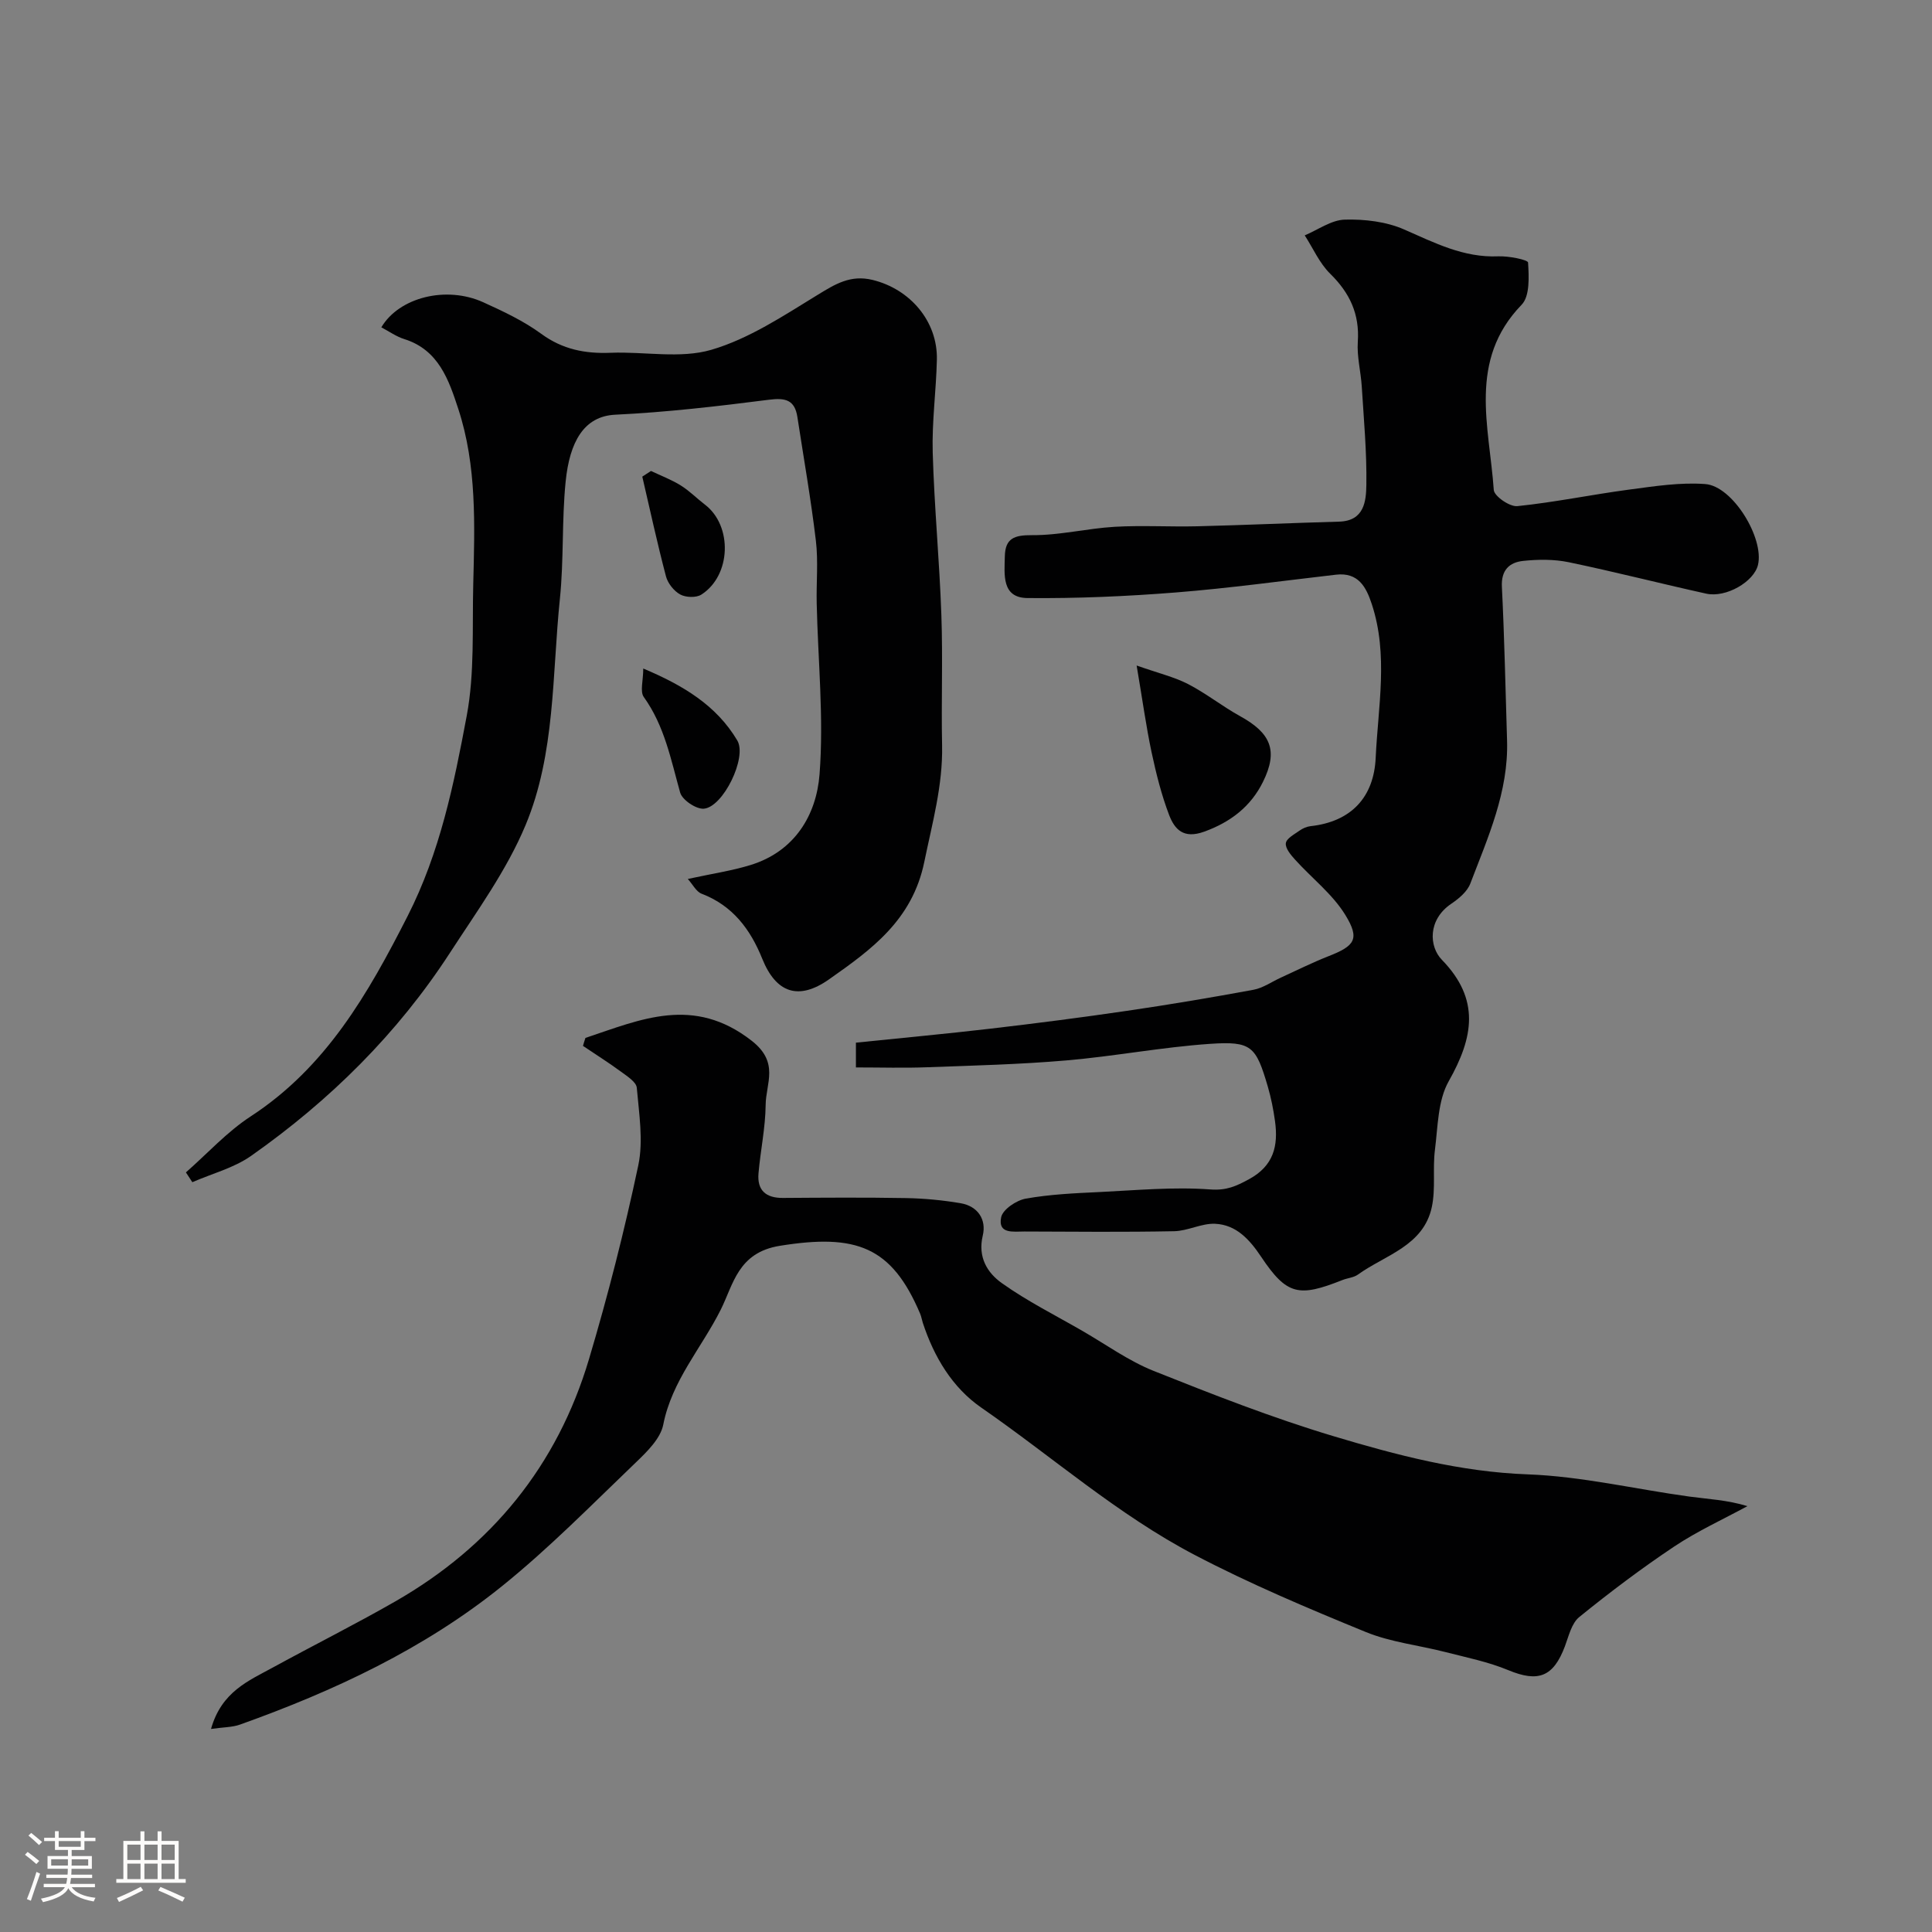 <svg enable-background="new 0 0 400 400" viewBox="0 0 400 400" xmlns="http://www.w3.org/2000/svg"><rect x="0" y="0" width="400" height="400" fill="#808080" stroke="none"/><path d="m5.17 384 .55-.58c.85.61 1.65 1.24 2.4 1.87l-.59.64c-.83-.73-1.62-1.38-2.36-1.93m1.22 9.53-.82-.34c.71-1.76 1.37-3.64 1.98-5.63.24.13.5.25.76.36-.6 1.67-1.24 3.54-1.92 5.61m-.5-13.5.57-.54c.56.44 1.31 1.06 2.26 1.87l-.64.64c-.68-.66-1.41-1.32-2.19-1.97m3.25.46h2.24v-1.36h.77v1.36h4.57v-1.36h.76v1.36h2.28v.69h-2.28v1.84h-2.64v1.26h4.18v2.64h-4.21c0 .45-.02.86-.05 1.21h4.32v.69h-4.38c-.04.34-.1.75-.19 1.22h5.15v.69h-4.82c.87 1.19 2.51 1.92 4.93 2.19-.17.31-.3.57-.37.76-2.77-.49-4.52-1.41-5.26-2.76-.56 1.26-2.3 2.23-5.24 2.9-.12-.24-.26-.48-.43-.72 2.73-.55 4.38-1.34 4.96-2.38h-4.38v-.69h4.65c.1-.38.17-.79.21-1.22h-4.32v-.69h4.4c.03-.34.05-.75.05-1.21h-4.2v-2.64h4.23v-1.26h-2.69v-1.84h-2.24zm1.46 4.46v1.29h3.45c.01-.4.02-.57.01-.53v-.32-.45h-3.46zm1.55-2.59h4.57v-1.19h-4.57zm6.11 2.59h-3.42v.77c-.01.19-.01.37-.02.53h3.44v-1.29z" fill="#fcfbfa"/><path d="m32.63 379.16h.82v1.98h3.54v7.89h1.46v.78h-14.37v-.78h1.46v-7.89h3.54v-1.98h.82v1.98h2.73zm-3.49 11.48.5.73c-1.61.82-3.28 1.63-5 2.41-.13-.27-.28-.55-.44-.82 1.75-.72 3.4-1.49 4.94-2.32m-2.78-5.55h2.73v-3.18h-2.73zm0 3.95h2.73v-3.2h-2.73zm3.54-3.95h2.73v-3.18h-2.73zm0 3.95h2.73v-3.2h-2.73zm7.89 4.68c-1.84-.92-3.51-1.7-5.02-2.32l.45-.73c1.89.8 3.57 1.55 5.04 2.23zm-1.62-11.81h-2.73v3.18h2.73zm-2.73 7.13h2.73v-3.2h-2.73z" fill="#fcfbfa"/><g fill="#010102"><path d="m177.21 221c0-1.91 0-3.2 0-5.13 9.38-.97 18.65-1.82 27.89-2.9 9.42-1.1 18.84-2.31 28.23-3.69 8.76-1.28 17.49-2.75 26.2-4.36 1.98-.37 3.79-1.67 5.69-2.53 3.26-1.49 6.48-3.1 9.81-4.41 5.46-2.14 6.58-3.54 3.5-8.56-2.65-4.31-6.93-7.6-10.39-11.43-.89-.98-2.06-2.37-1.92-3.42.13-.99 1.77-1.84 2.85-2.61.65-.46 1.47-.82 2.25-.91 8.5-.93 13.13-6.06 13.5-14.15.49-10.6 2.66-21.32-.81-31.84-1.17-3.55-2.8-6.6-7.39-6.08-11.04 1.27-22.07 2.8-33.14 3.68-10.22.81-20.5 1.26-30.75 1.16-5.39-.05-4.77-4.86-4.69-8.64.08-3.72 1.94-4.41 5.63-4.38 5.69.04 11.37-1.39 17.08-1.73 5.71-.33 11.46.03 17.18-.11 9.77-.24 19.53-.69 29.3-.96 5.25-.14 5.61-4.26 5.66-7.65.1-6.76-.53-13.53-.95-20.29-.19-3.11-1.03-6.23-.82-9.3.39-5.76-1.67-10.11-5.72-14.09-2.22-2.18-3.54-5.27-5.27-7.94 2.77-1.16 5.51-3.19 8.31-3.26 4.09-.11 8.55.41 12.25 2.03 6.31 2.76 12.32 5.88 19.51 5.57 2.14-.09 6.14.71 6.17 1.29.18 2.93.39 6.95-1.33 8.73-11.17 11.53-6.68 25.22-5.77 38.35.09 1.29 3.31 3.52 4.88 3.35 7.77-.8 15.44-2.4 23.19-3.43 5.21-.69 10.54-1.53 15.72-1.14 5.69.42 12.23 11.22 10.91 16.74-.83 3.48-6.61 6.85-10.71 5.95-9.51-2.1-18.95-4.53-28.48-6.51-3.04-.63-6.32-.6-9.43-.27-2.83.3-4.58 1.88-4.4 5.37.53 10.59.74 21.19 1.07 31.79.33 10.61-3.95 20.07-7.61 29.65-.63 1.64-2.34 3.09-3.88 4.13-5 3.35-4.65 8.93-2.01 11.64 8 8.22 6.53 16.11 1.42 25.15-2.26 4-2.24 9.39-2.85 14.2-.5 3.92.17 8.04-.65 11.86-1.74 8.06-9.65 9.9-15.3 13.97-.88.63-2.15.71-3.21 1.13-9 3.57-11.48 3.18-16.82-4.81-2.38-3.56-5.15-6.65-9.55-6.84-2.8-.12-5.64 1.49-8.48 1.54-10.33.2-20.66.1-30.99.06-2.21-.01-5.54.6-4.81-2.95.33-1.62 3.16-3.52 5.11-3.86 5-.89 10.14-1.12 15.23-1.36 7.65-.37 15.34-1.1 22.94-.54 3.37.25 5.34-.66 8.02-2.11 5.14-2.79 6.09-6.93 5.4-12-.33-2.41-.81-4.83-1.49-7.17-2.46-8.38-3.35-9.45-11.99-8.86-9.94.68-19.8 2.58-29.74 3.43-9.54.82-19.14 1.06-28.72 1.41-4.82.19-9.64.04-14.83.04z"/><path d="m121.21 214.89c11.44-3.82 22.37-8.81 34.41.58 5.8 4.52 2.94 8.82 2.9 13.3-.05 4.72-1.07 9.42-1.48 14.15-.31 3.53 1.53 5.13 5.07 5.1 8.5-.06 17-.12 25.49.03 3.76.07 7.56.43 11.27 1.06 3.59.61 5.4 3.39 4.6 6.71-1.07 4.48.97 7.72 3.94 9.83 5.26 3.75 11.11 6.67 16.73 9.92 4.88 2.82 9.54 6.2 14.73 8.27 12.23 4.88 24.54 9.7 37.13 13.48 13.1 3.93 26.31 7.42 40.28 7.93 11.2.41 22.32 3.07 33.49 4.6 3.88.53 7.8.69 12.01 1.98-5.07 2.76-10.37 5.17-15.15 8.36-6.79 4.53-13.32 9.46-19.66 14.6-1.59 1.29-2.18 3.93-2.97 6.05-2.4 6.38-5.54 7.51-11.72 4.95-4.15-1.72-8.65-2.63-13.03-3.75-5.49-1.41-11.29-2.03-16.48-4.15-11.99-4.91-23.99-9.97-35.45-15.97-15.91-8.33-29.45-20.31-44.16-30.49-6.01-4.16-9.79-10.51-12.1-17.55-.2-.62-.3-1.28-.55-1.88-5.89-13.91-13.2-16.62-29.05-14.07-8.69 1.4-9.61 7.98-12.25 13.25-3.96 7.9-10.1 14.66-11.89 23.78-.57 2.89-3.37 5.61-5.69 7.84-9.08 8.7-17.92 17.72-27.69 25.59-16.14 13.01-34.78 21.71-54.23 28.66-1.61.58-3.44.54-6.02.91 2.17-7.72 7.78-9.97 12.82-12.73 8.42-4.61 17.02-8.91 25.34-13.68 19.92-11.42 33.53-28.13 40.09-50.14 3.94-13.22 7.35-26.64 10.21-40.13 1.08-5.12.15-10.72-.31-16.07-.1-1.19-1.98-2.38-3.23-3.3-2.57-1.89-5.27-3.59-7.91-5.37.15-.56.33-1.11.51-1.65z"/><path d="m142.4 181.98c5.11-1.11 9.15-1.7 13-2.89 9.15-2.82 13.63-10.35 14.28-18.79.9-11.7-.33-23.56-.59-35.36-.1-4.33.34-8.71-.17-12.98-1.02-8.57-2.52-17.09-3.83-25.62-.54-3.53-2.46-4.02-5.87-3.58-10.58 1.35-21.2 2.59-31.84 3.1-6.5.31-9.45 5.64-10.27 13.85-.81 8.05-.36 16.22-1.19 24.27-1.63 15.74-.92 32.04-7.11 46.86-3.9 9.34-10.05 17.8-15.62 26.38-10.88 16.78-24.9 30.63-41.2 42.09-3.57 2.51-8.09 3.67-12.17 5.45-.44-.68-.89-1.35-1.33-2.03 4.45-3.9 8.5-8.39 13.41-11.59 15.62-10.19 24.29-25.36 32.48-41.45 6.73-13.22 9.6-27.33 12.25-41.49 1.66-8.85 1.12-18.13 1.35-27.23.3-12.2.77-24.51-3.09-36.29-1.95-5.95-4.05-12.25-11.2-14.48-1.66-.52-3.15-1.6-4.74-2.43 3.71-6.25 13.47-8.65 21.1-5.19 4.15 1.88 8.37 3.87 12.02 6.54 4.43 3.24 9.09 4.13 14.36 3.92 6.98-.28 14.4 1.27 20.85-.62 7.76-2.27 14.9-7.02 21.92-11.32 3.7-2.27 6.88-4.27 11.48-3.14 7.74 1.9 13.46 8.55 13.29 16.48-.14 6.44-1.05 12.87-.86 19.29.32 11.21 1.4 22.39 1.79 33.6.32 8.98-.04 17.99.15 26.98.17 8.3-2.03 16.08-3.68 24.12-2.48 12.07-10.94 18.16-19.75 24.35-6.31 4.43-10.95 2.79-13.8-4.27-2.46-6.11-6.13-11.02-12.57-13.48-1.11-.43-1.81-1.9-2.85-3.05z"/><path d="m235.33 137.79c4.57 1.61 7.8 2.37 10.67 3.85 3.73 1.93 7.08 4.61 10.76 6.64 6.35 3.5 7.93 7.13 4.72 13.61-2.5 5.05-6.64 8.3-12.17 10.3-4.26 1.54-6.1-.45-7.25-3.44-1.6-4.19-2.7-8.61-3.64-13.01-1.13-5.33-1.87-10.76-3.09-17.95z"/><path d="m133.18 138.41c8.25 3.48 15.14 7.61 19.47 14.9 2.08 3.51-2.93 13.8-6.93 14.12-1.6.13-4.47-1.81-4.9-3.33-1.92-6.84-3.23-13.8-7.53-19.79-.82-1.14-.11-3.4-.11-5.9z"/><path d="m134.78 97.51c2.07.98 4.24 1.8 6.17 3 1.79 1.11 3.3 2.67 4.99 3.96 5.76 4.38 5.47 14.68-.74 18.64-1.07.68-3.22.6-4.37-.03-1.3-.71-2.57-2.31-2.95-3.76-1.8-6.84-3.3-13.75-4.9-20.64.59-.4 1.2-.78 1.8-1.17z"/></g></svg>